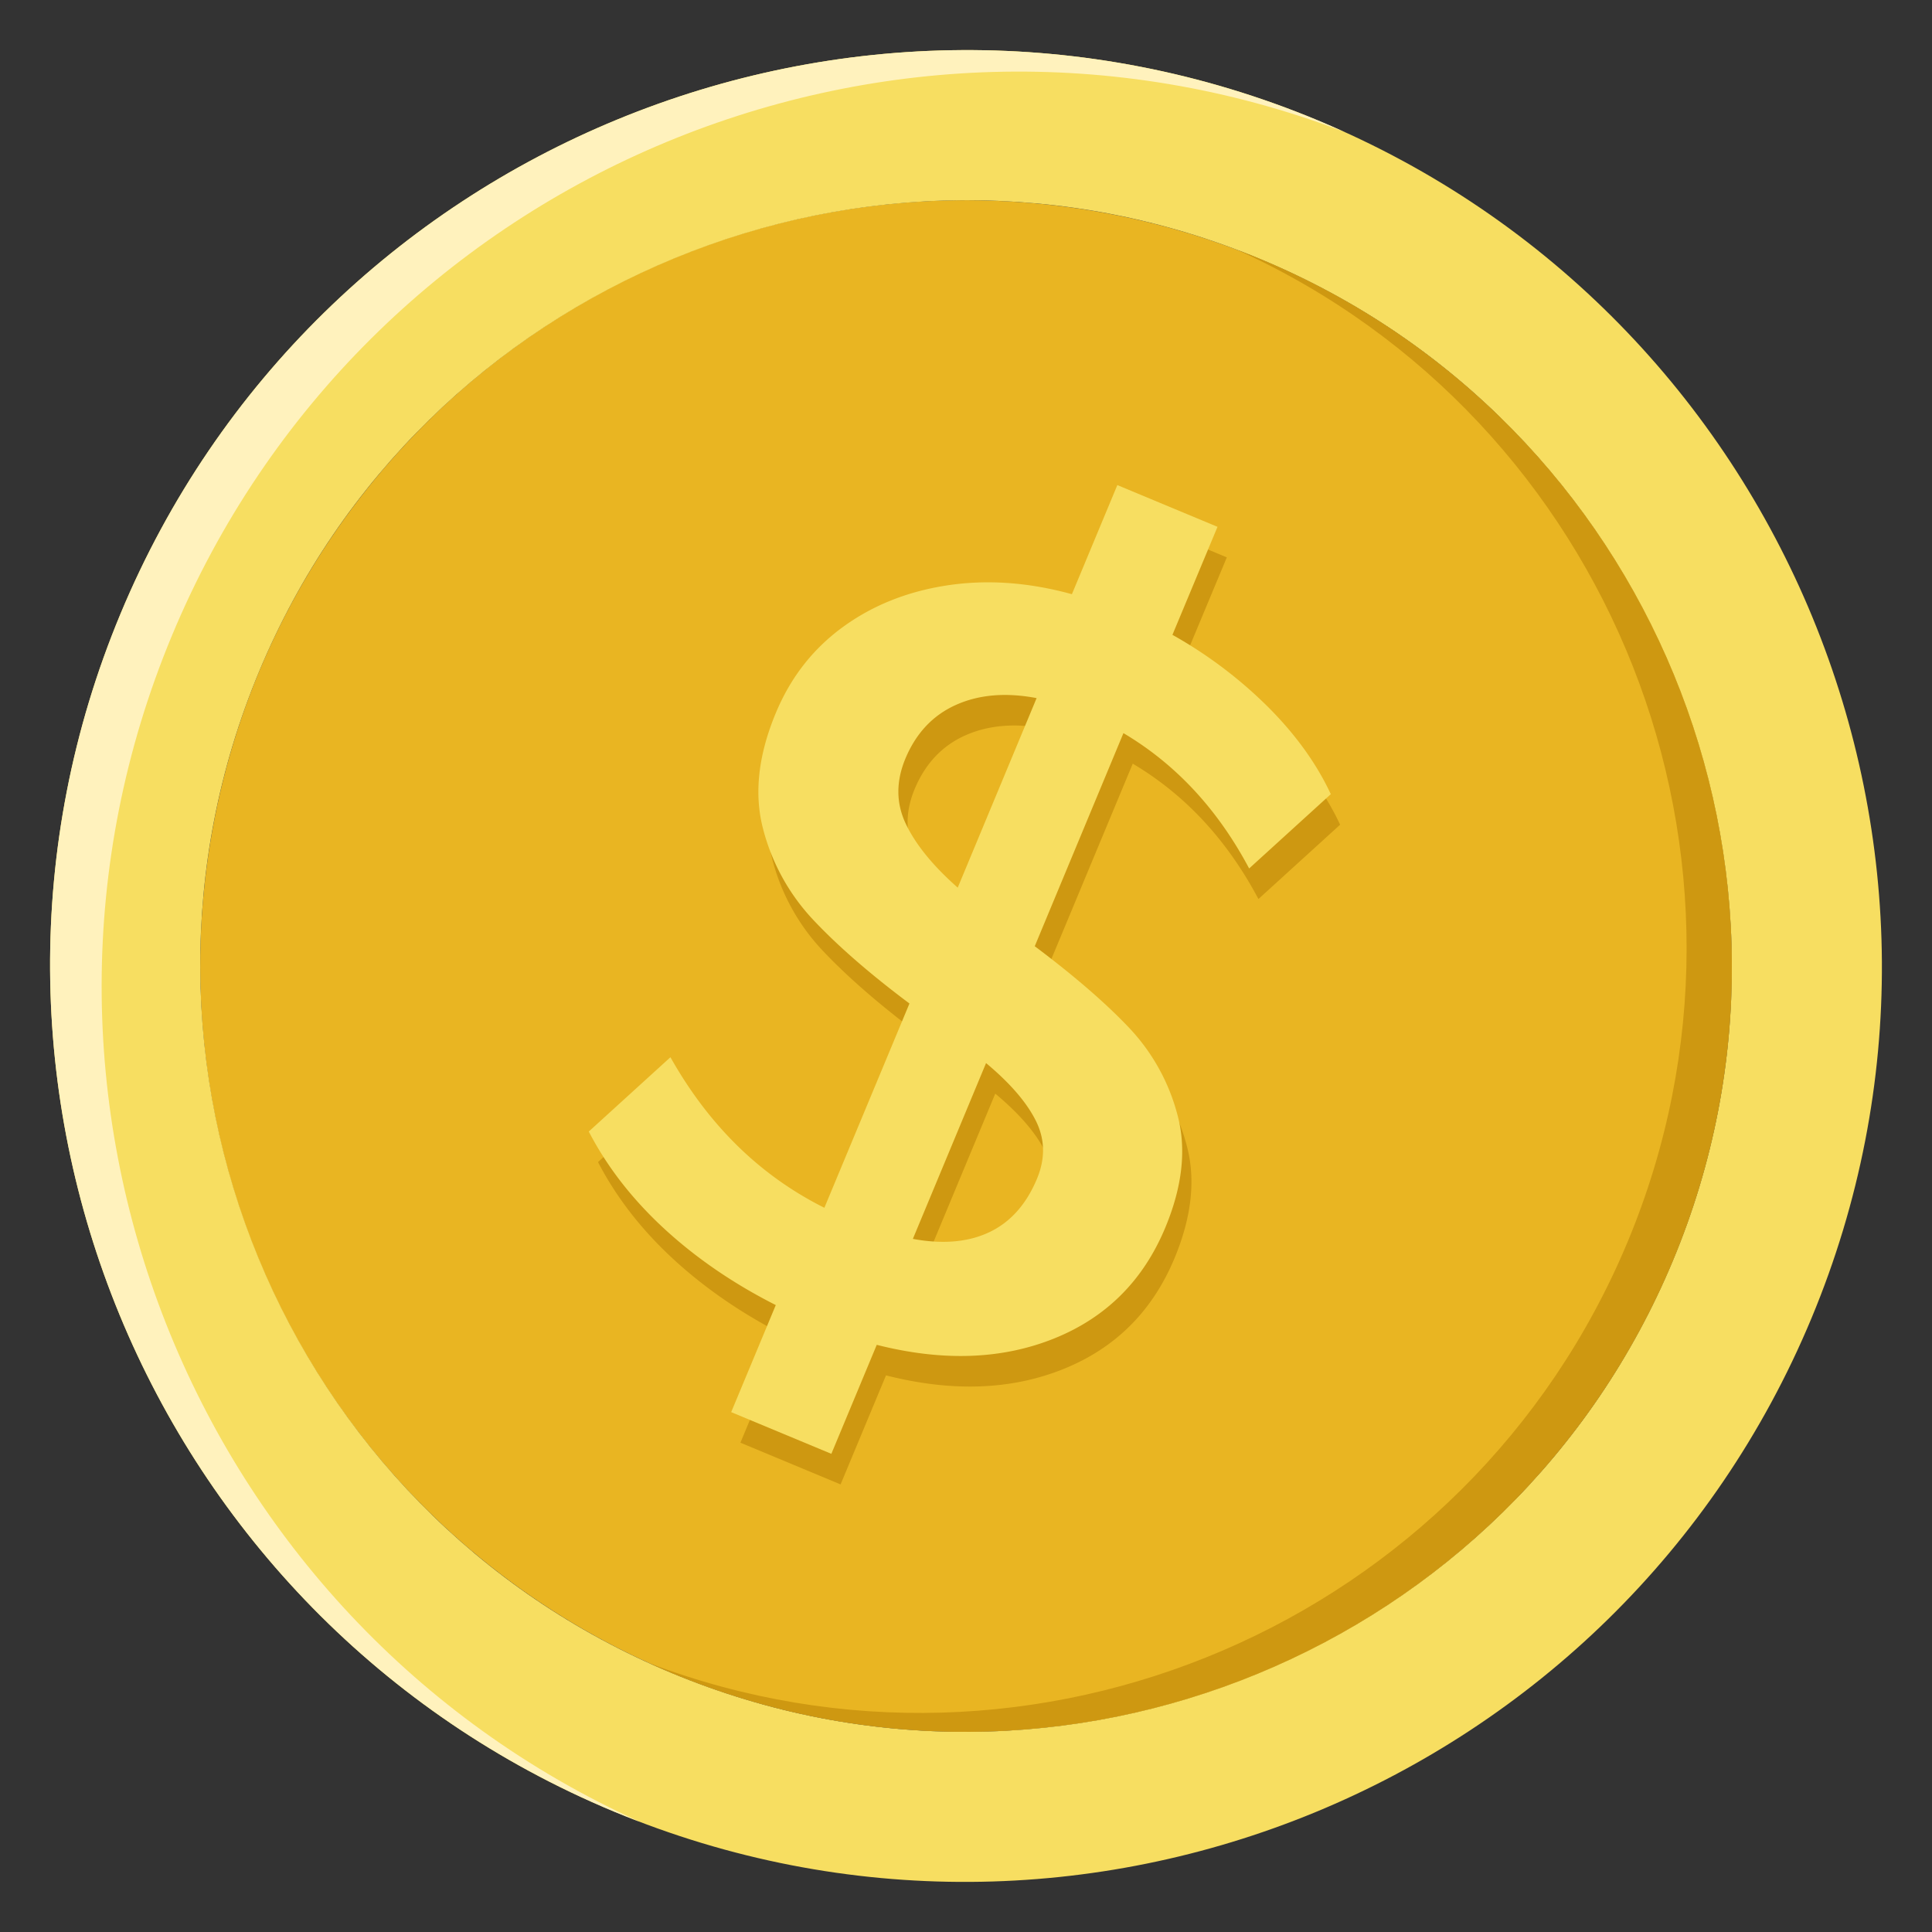 <?xml version="1.0" encoding="UTF-8"?> <svg xmlns="http://www.w3.org/2000/svg" viewBox="0 0 1200 1200"><rect x="0" y="0" width="1200" height="1200" fill="#333333" stroke="none"/> <defs> <style>.cls-1{fill:#e9b522;}.cls-2{fill:#f7de61;}.cls-3{fill:#ce9811;}.cls-4{fill:#fff2bd;}</style> </defs> <g id="Graphic_Element" data-name="Graphic Element"> <circle class="cls-1" cx="600" cy="600" r="475.63" transform="translate(-248.53 600) rotate(-45)"></circle> <path class="cls-2" d="M381.24,1125.15C91.68,1004.53-45.77,670.81,74.85,381.24s454.34-427,743.91-306.39,427,454.34,306.39,743.9S670.81,1245.77,381.24,1125.15ZM782.9,160.94C540.8,60.09,261.79,175,160.94,417.1s14.07,521.11,256.16,622,521.11-14.07,622-256.17S1025,261.79,782.9,160.94Z"></path> <path class="cls-3" d="M660.38,850.38q-48.57,19.5-110.07,3.89L522.1,922l-62.21-25.92,27.7-66.49Q448,809.5,418.26,782.09t-46.82-60.3l50.72-46.15q35.77,63.58,95.61,93.51l52.85-126.87q-36.55-27.39-59.4-51.58a129.6,129.6,0,0,1-31.46-56.77q-8.62-32.58,7.9-72.23,13.71-32.94,41.49-53.22t64.85-26q37.08-5.65,77.54,5.45l28.2-67.7L762,346.2l-28,67.09a275.07,275.07,0,0,1,59.37,44.77q25.77,25.79,39,54.18L781.64,558.4q-29.28-55.14-78.07-84.07L648.44,606.69q36.52,27.4,58.42,50.47a124.62,124.62,0,0,1,30.28,54.48q8.39,31.41-7.62,69.84Q708.94,830.89,660.38,850.38Zm-92-319.61q9.17,19.22,32.2,39.54l49-117.73q-28.53-5.41-50.06,4.2t-31.46,33.43Q559.23,511.57,568.4,530.77Zm51.86,253.52q19.63-9.36,29.56-33.15,7.88-18.89-.72-36.08t-30.9-35.79L572.72,788.46Q600.62,793.64,620.26,784.29Z"></path> <path class="cls-4" d="M106.87,394.58C225.26,110.37,548.93-27.27,834.66,81.79c-5.26-2.38-10.55-4.71-15.9-6.94C529.19-45.77,195.47,91.67,74.85,381.24s16.83,623.29,306.39,743.91c5.36,2.23,10.74,4.35,16.13,6.4C118.72,1005.51-11.52,678.79,106.87,394.58Z"></path> <path class="cls-3" d="M782.9,160.94c-4.7-2-9.41-3.8-14.13-5.59C1001.31,260.93,1109.92,533.81,1011,771.21S641.92,1123.7,403.19,1033c4.6,2.08,9.22,4.13,13.91,6.08,242.1,100.85,521.11-14.07,622-256.17S1025,261.79,782.9,160.94Z"></path> <path class="cls-2" d="M562.66,511.79q9.17,19.21,32.2,39.54l49-117.72q-28.53-5.43-50.06,4.2t-31.46,33.43Q553.49,492.6,562.66,511.79Zm51.87,253.52q19.62-9.34,29.55-33.14,7.88-18.9-.72-36.09t-30.9-35.78L567,769.49Q594.88,774.65,614.53,765.31Zm40.11,66.09q-48.57,19.5-110.07,3.9L516.37,903,454.15,877.1l27.7-66.49q-39.6-20.08-69.33-47.49t-46.82-60.3l50.72-46.16q35.79,63.58,95.61,93.51L564.88,623.3q-36.55-27.37-59.4-51.58A129.6,129.6,0,0,1,474,515q-8.62-32.58,7.9-72.22,13.72-32.94,41.49-53.23t64.86-25.95q37.07-5.66,77.53,5.46L694,301.3l62.22,25.92-28,67.09a275.11,275.11,0,0,1,59.37,44.78q25.77,25.77,39,54.18l-50.72,46.15q-29.29-55.14-78.08-84.06L642.7,587.72q36.52,27.4,58.42,50.46a124.6,124.6,0,0,1,30.28,54.49q8.39,31.41-7.62,69.83Q703.2,811.91,654.64,831.4Z"></path> </g> </svg> 